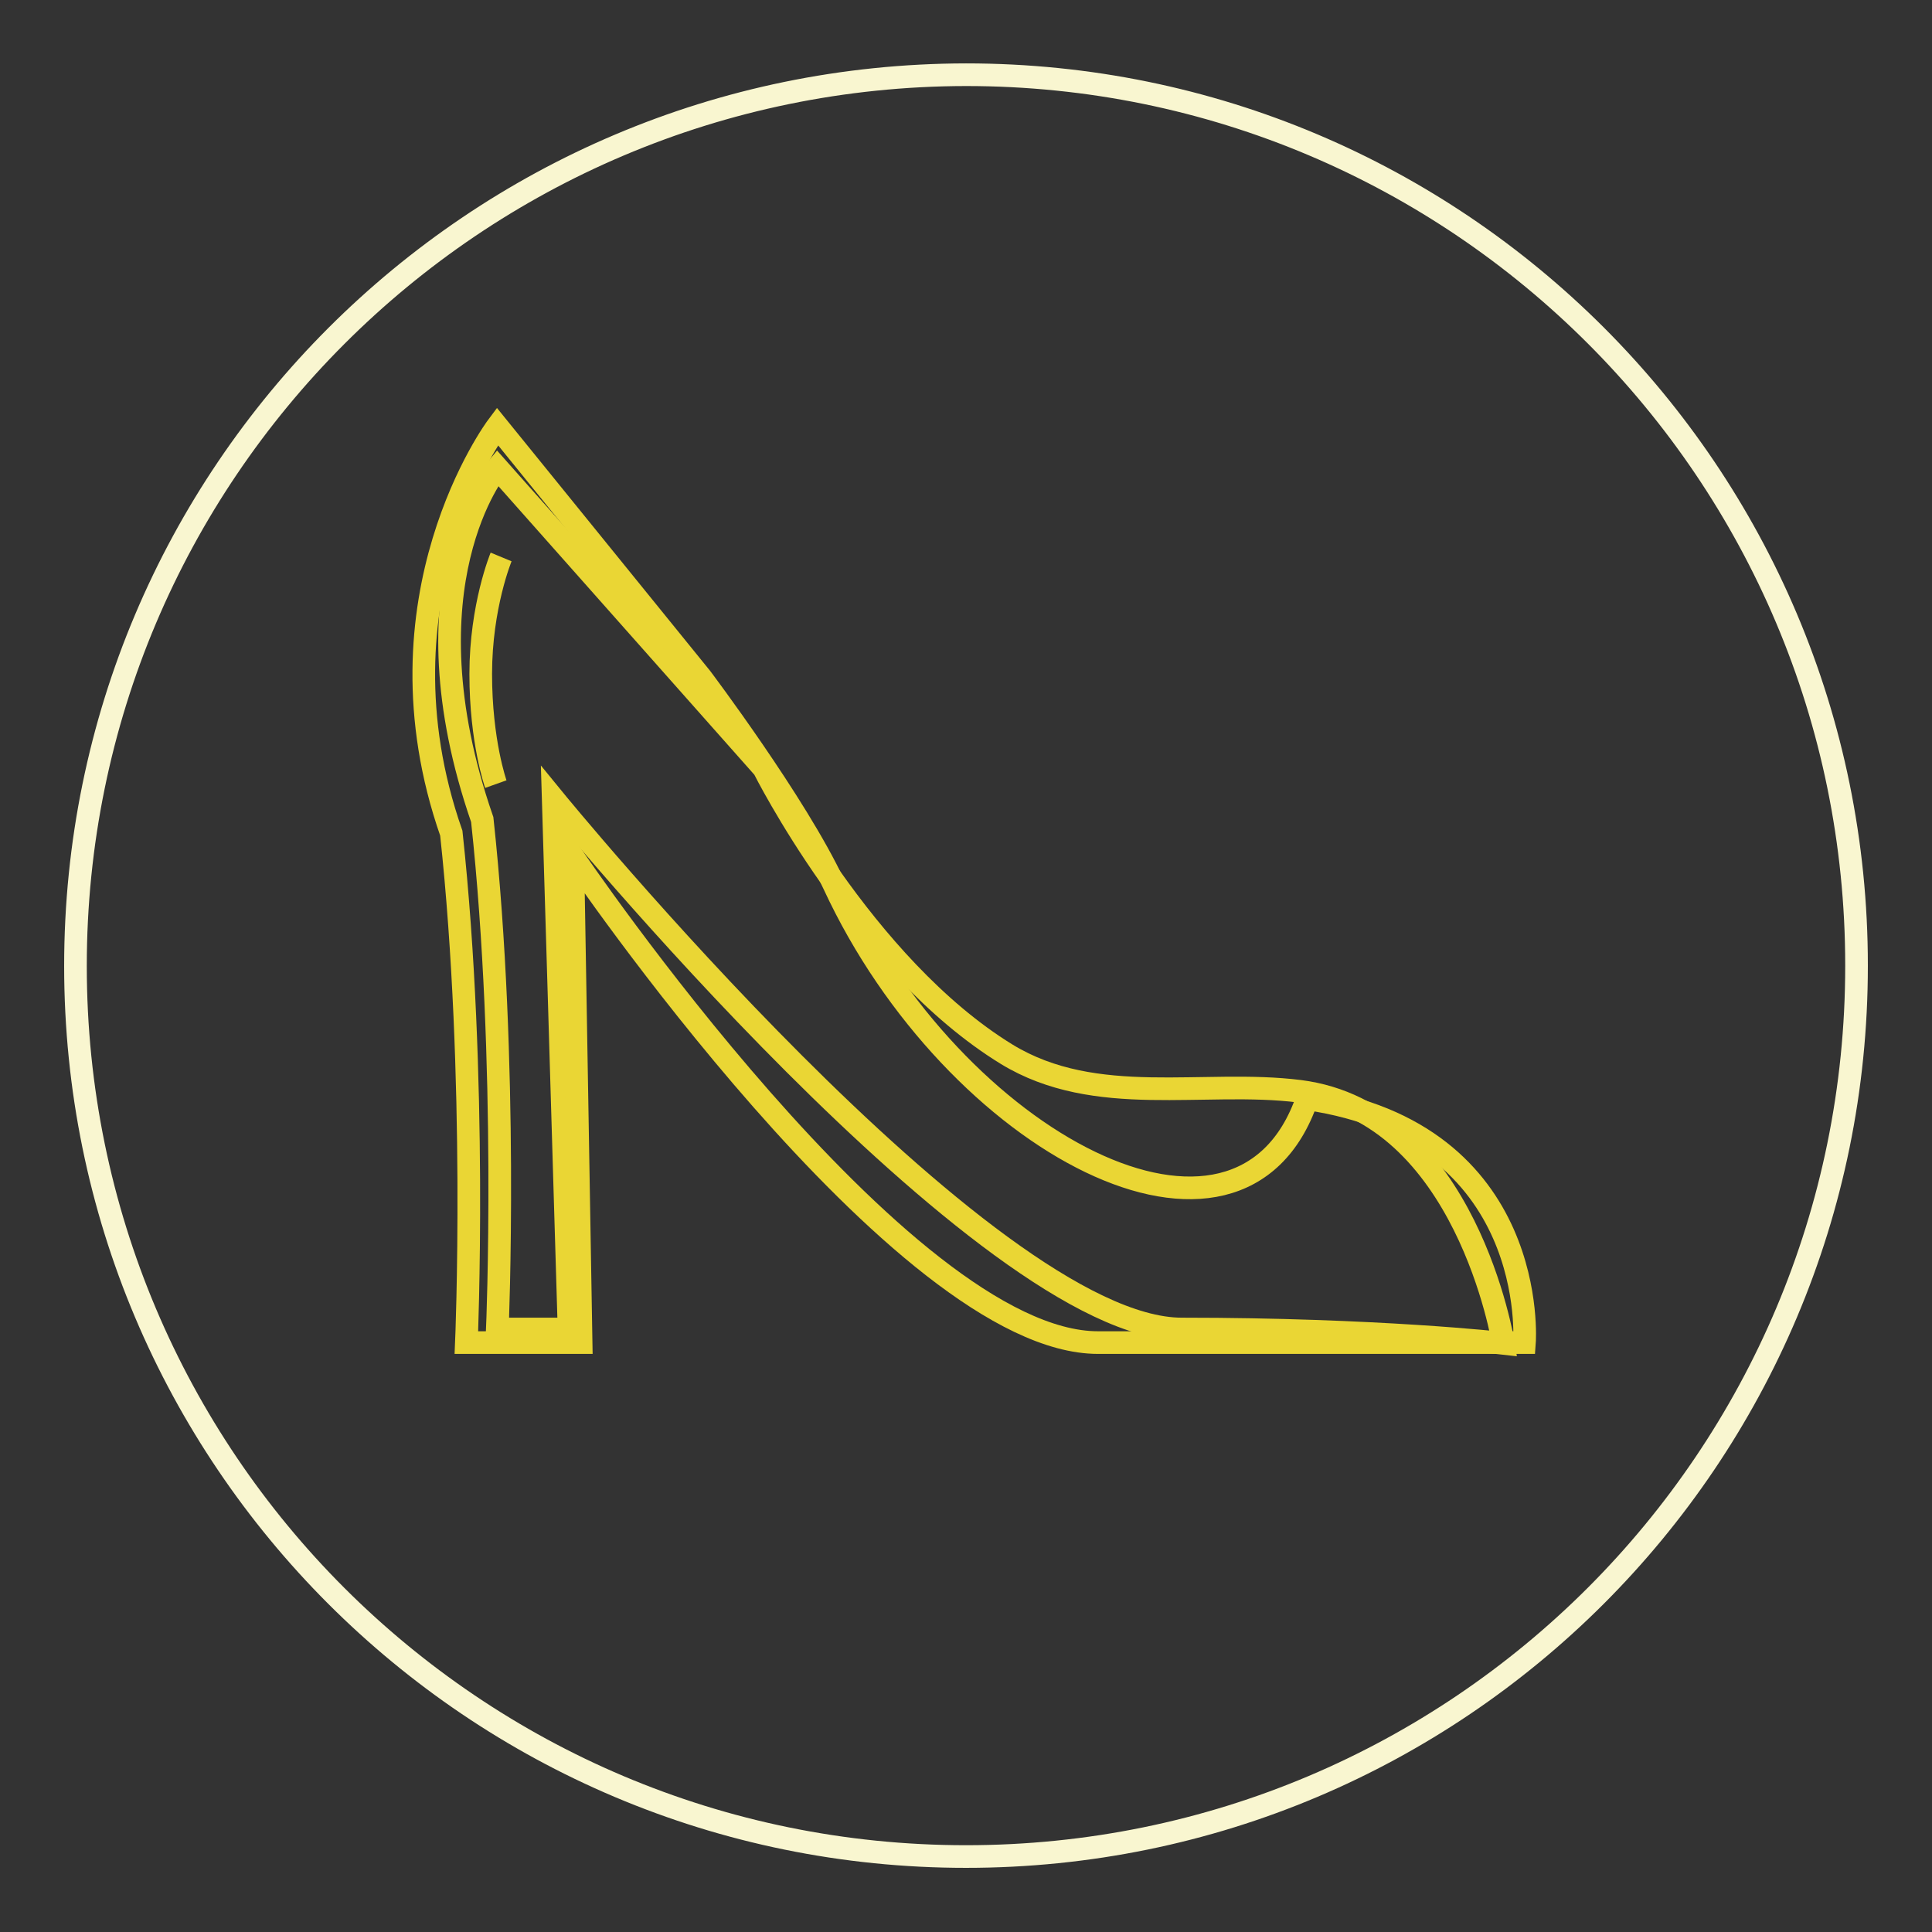 <?xml version="1.0" encoding="utf-8"?>
<!-- Svg Vector Icons : http://www.onlinewebfonts.com/icon -->
<!DOCTYPE svg PUBLIC "-//W3C//DTD SVG 1.1//EN" "http://www.w3.org/Graphics/SVG/1.1/DTD/svg11.dtd">
<svg version="1.1" xmlns="http://www.w3.org/2000/svg" xmlns:xlink="http://www.w3.org/1999/xlink" x="0px" y="0px" viewBox="0 0 256 256" enable-background="new 0 0 256 256" xml:space="preserve">
<rect x="0" y="0" width="256" height="256" fill="#333333" stroke="none"/>
<g> <path stroke-width="3" fill-opacity="0" stroke="#f9f6d0"  d="M10,128c0,65.2,52.8,118,118,118c65.2,0,118-52.8,118-118c0,0,0,0,0-0.1c0-65.2-52.8-118-118-118 C62.8,10,10,62.8,10,128z"/> <path stroke-width="3" fill-opacity="0" stroke="#ead634"  d="M65.9,62c0,0-12.8,15.4-2,46.6c3.5,32.4,2,67.5,2,67.5h9.5l-2.1-70.3c0,0,57.4,70.3,83.3,70.3 s42.6,1.9,42.6,1.9s-4.9-30.6-27-33.4c-12.7-1.6-27,2.3-38.8-4.9c-19.1-11.7-32.2-37.9-32.2-37.9L65.9,62z"/> <path stroke-width="3" fill-opacity="0" stroke="#ead634"  d="M65.9,56.5c0,0-17,22.7-6.1,53.9c3.5,32.4,2,67.5,2,67.5H77l-1.1-64.4c0,0,43.6,64.4,69.6,64.4H202 c0,0,2.1-27.8-28.8-32.3c-8.9,25.9-46.8,5.9-62.7-28.4c-5-10.7-17.6-27.4-17.6-27.4L65.9,56.5L65.9,56.5z"/> <path stroke-width="3" fill-opacity="0" stroke="#ead634"  d="M66.4,73.8c0,0-2.7,6.5-2.7,15.5c0,9,2,14.6,2,14.6"/></g>
</svg>